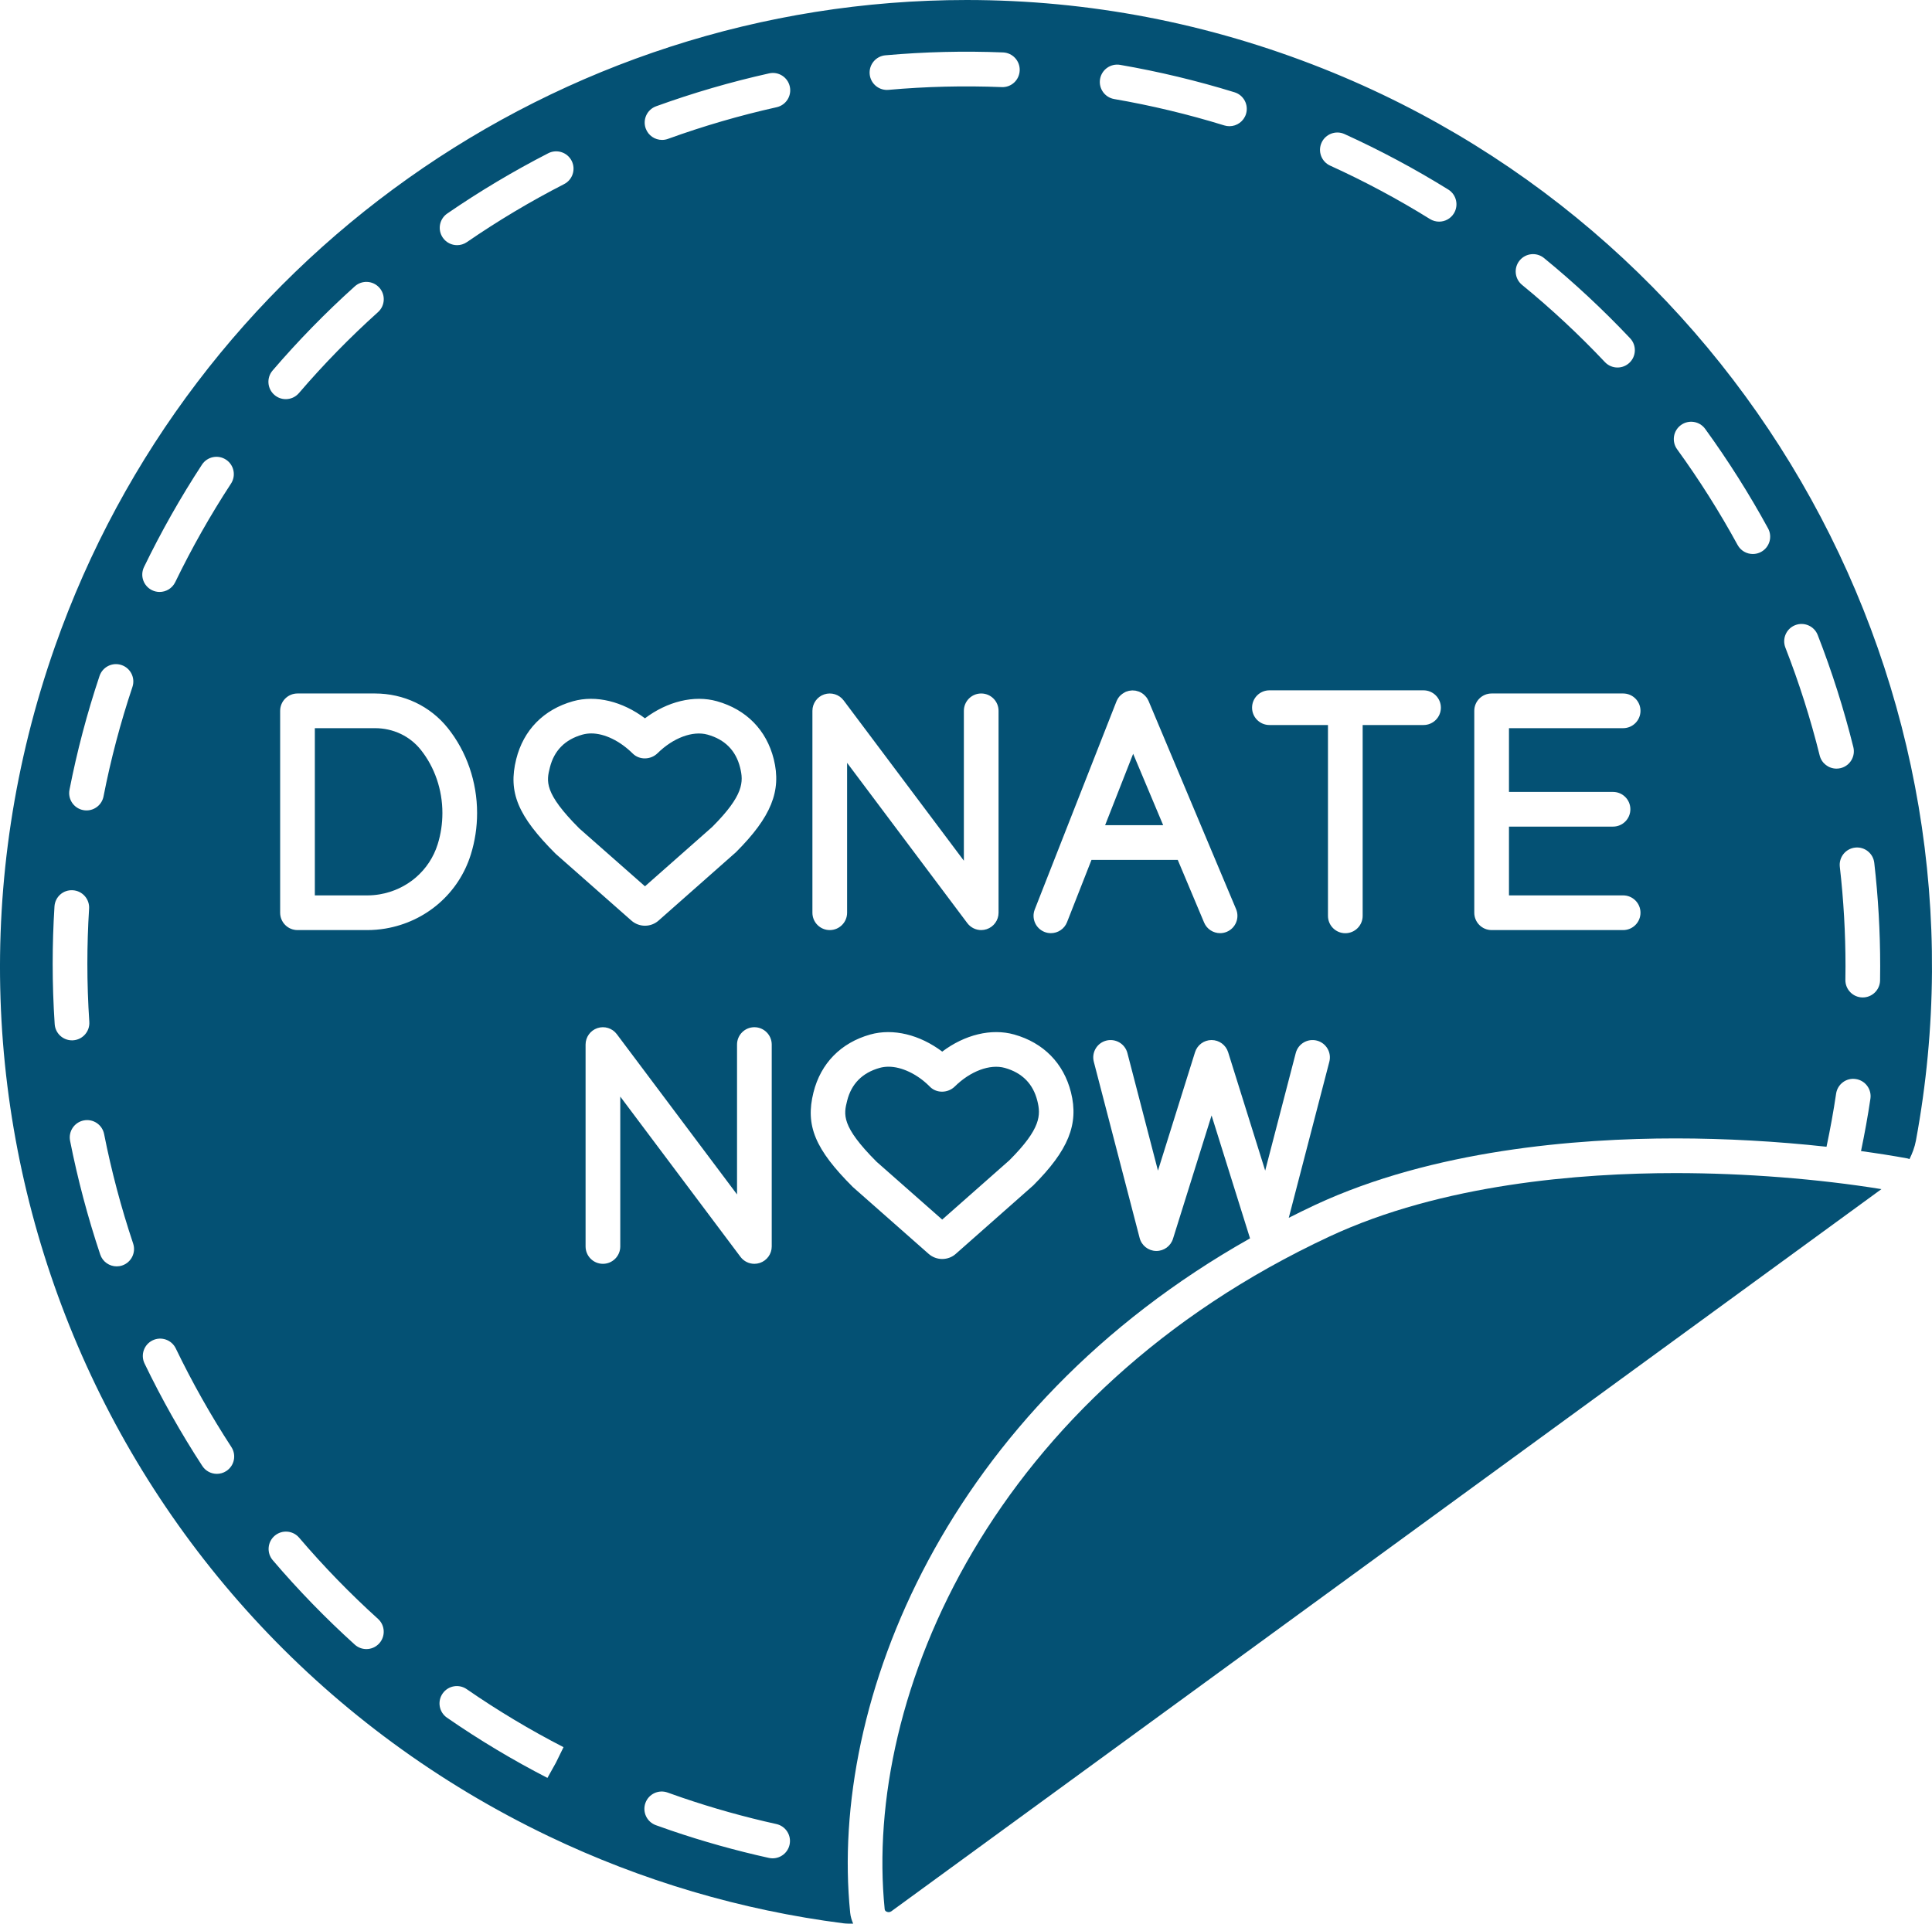 <?xml version="1.0" encoding="UTF-8" standalone="no"?><svg xmlns="http://www.w3.org/2000/svg" xmlns:xlink="http://www.w3.org/1999/xlink" fill="#045174" height="3734.3" preserveAspectRatio="xMidYMid meet" version="1" viewBox="0.0 0.0 3750.0 3734.3" width="3750" zoomAndPan="magnify"><defs><clipPath id="a"><path d="M 0 0 L 3750 0 L 3750 3734.309 L 0 3734.309 Z M 0 0"/></clipPath></defs><g><g id="change1_2"><path d="M 727.805 1413.566 L 611.109 1413.566 L 611.109 1738.199 L 712.941 1738.199 C 720.898 1738.199 728.941 1737.516 736.812 1736.191 C 790.469 1727.121 833.672 1689.82 849.582 1638.793 C 855.633 1619.398 858.699 1599.055 858.699 1578.324 C 858.699 1532.949 843.711 1489.266 816.508 1455.297 C 795.27 1428.77 762.938 1413.566 727.805 1413.566" fill="inherit"/></g><g id="change1_3"><path d="M 2145.02 1601.941 L 2257.719 1601.941 L 2199.441 1463.312 L 2145.02 1601.941" fill="inherit"/></g><g clip-path="url(#a)" id="change1_1"><path d="M 3649.203 1903.223 C 3648.906 1921.613 3633.883 1936.312 3615.547 1936.312 C 3615.363 1936.312 3615.156 1936.312 3614.973 1936.312 C 3596.383 1935.992 3581.566 1920.672 3581.867 1902.082 C 3582.027 1893.242 3582.098 1884.414 3582.098 1875.602 C 3582.117 1811.582 3578.414 1746.672 3571.074 1682.691 C 3568.938 1664.223 3582.188 1647.543 3600.684 1645.414 C 3619.16 1643.242 3635.859 1656.574 3637.953 1675.023 C 3645.594 1741.555 3649.434 1809.031 3649.434 1875.621 C 3649.434 1884.812 3649.367 1893.992 3649.203 1903.223 Z M 3531.965 1466.551 C 3514.367 1395.648 3491.957 1325.203 3465.41 1257.152 C 3458.668 1239.828 3467.203 1220.297 3484.551 1213.555 C 3501.805 1206.883 3521.406 1215.348 3528.145 1232.672 C 3555.754 1303.395 3578.988 1376.621 3597.324 1450.332 C 3601.789 1468.371 3590.816 1486.633 3572.754 1491.133 C 3570.039 1491.805 3567.305 1492.113 3564.609 1492.113 C 3549.52 1492.113 3535.785 1481.883 3531.965 1466.551 Z M 3418.363 1071.355 C 3413.23 1074.16 3407.711 1075.473 3402.234 1075.473 C 3390.34 1075.473 3378.789 1069.145 3372.672 1057.941 C 3337.656 993.777 3298.133 931.27 3255.25 872.145 C 3244.344 857.098 3247.68 836.047 3262.727 825.121 C 3277.816 814.215 3298.844 817.551 3309.75 832.598 C 3354.336 894.047 3395.379 959.016 3431.773 1025.664 C 3440.699 1042 3434.695 1062.449 3418.363 1071.355 Z M 3130.879 1537.332 C 3149.465 1537.332 3164.535 1552.414 3164.535 1571.004 C 3164.535 1589.582 3149.465 1604.664 3130.879 1604.664 L 2928.906 1604.664 L 2928.906 1738.191 L 3150.523 1738.191 C 3169.09 1738.191 3184.184 1753.273 3184.184 1771.863 C 3184.184 1790.453 3169.09 1805.535 3150.523 1805.535 L 2895.25 1805.535 C 2876.66 1805.535 2861.566 1790.453 2861.566 1771.863 L 2861.566 1379.891 C 2861.566 1361.301 2876.66 1346.23 2895.25 1346.23 L 3150.523 1346.23 C 3169.09 1346.23 3184.184 1361.301 3184.184 1379.891 C 3184.184 1398.477 3169.09 1413.57 3150.523 1413.57 L 2928.906 1413.57 L 2928.906 1537.332 Z M 2821.93 414.367 C 2815.555 424.629 2804.535 430.266 2793.309 430.266 C 2787.234 430.266 2781.094 428.633 2775.547 425.203 C 2713.617 386.715 2648.461 351.84 2581.859 321.562 C 2564.926 313.855 2557.449 293.887 2565.156 276.977 C 2572.84 260.043 2592.879 252.543 2609.742 260.273 C 2678.969 291.746 2746.699 328.004 2811.117 367.988 C 2826.875 377.812 2831.73 398.562 2821.93 414.367 Z M 2763.055 1407.449 L 2644.918 1407.449 L 2644.918 1777.953 C 2644.918 1796.543 2629.828 1811.625 2611.238 1811.625 C 2592.648 1811.625 2577.582 1796.543 2577.582 1777.953 L 2577.582 1407.449 L 2463.906 1407.449 C 2445.32 1407.449 2430.25 1392.359 2430.25 1373.77 C 2430.25 1355.203 2445.32 1340.109 2463.906 1340.109 L 2763.055 1340.109 C 2781.645 1340.109 2796.738 1355.203 2796.738 1373.77 C 2796.738 1392.359 2781.645 1407.449 2763.055 1407.449 Z M 2418.492 221.254 C 2414.031 235.727 2400.711 244.996 2386.332 244.996 C 2383.062 244.996 2379.703 244.516 2376.391 243.504 C 2306.383 221.875 2234.469 204.668 2162.688 192.289 C 2144.355 189.141 2132.066 171.723 2135.219 153.387 C 2138.395 135.051 2155.887 122.812 2174.129 125.918 C 2248.734 138.801 2323.477 156.699 2396.246 179.156 C 2414.008 184.629 2423.969 203.473 2418.492 221.254 Z M 2381.223 1808.883 C 2376.969 1810.684 2372.527 1811.512 2368.203 1811.512 C 2355.043 1811.512 2342.551 1803.773 2337.145 1790.883 L 2286.016 1669.281 L 2118.578 1669.281 L 2071.125 1790.145 C 2065.918 1803.422 2053.215 1811.512 2039.789 1811.512 C 2035.688 1811.512 2031.527 1810.773 2027.484 1809.191 C 2010.176 1802.395 2001.648 1782.844 2008.438 1765.555 L 2167.027 1361.621 C 2167.047 1361.531 2167.098 1361.484 2167.137 1361.414 C 2167.797 1359.711 2168.676 1358.148 2169.605 1356.582 C 2169.816 1356.238 2169.957 1355.848 2170.176 1355.504 C 2173.086 1351.039 2177.176 1347.383 2182.059 1344.645 C 2183.059 1344.09 2184.016 1343.469 2185.066 1343.012 C 2185.156 1342.965 2185.238 1342.918 2185.328 1342.871 C 2186.445 1342.391 2187.598 1342.16 2188.746 1341.812 C 2189.598 1341.562 2190.418 1341.215 2191.297 1341.031 C 2192.789 1340.711 2194.289 1340.594 2195.789 1340.48 C 2196.457 1340.41 2197.117 1340.273 2197.797 1340.273 C 2199.348 1340.25 2200.859 1340.434 2202.375 1340.594 C 2203.047 1340.688 2203.719 1340.688 2204.387 1340.801 C 2206.066 1341.125 2207.699 1341.629 2209.316 1342.184 C 2209.766 1342.344 2210.215 1342.391 2210.668 1342.574 C 2210.715 1342.574 2210.746 1342.617 2210.797 1342.641 C 2212.727 1343.402 2214.566 1344.367 2216.328 1345.473 C 2216.457 1345.562 2216.617 1345.609 2216.746 1345.703 C 2219.129 1347.242 2221.227 1349.199 2223.168 1351.316 C 2224.199 1352.441 2225.246 1353.57 2226.105 1354.812 C 2226.367 1355.203 2226.547 1355.664 2226.797 1356.078 C 2227.727 1357.574 2228.617 1359.066 2229.309 1360.703 C 2229.336 1360.746 2229.375 1360.793 2229.406 1360.863 L 2339.375 1622.484 C 2339.375 1622.5 2339.398 1622.523 2339.398 1622.551 L 2399.215 1764.805 C 2406.414 1781.941 2398.363 1801.672 2381.223 1808.883 Z M 2005.398 2301.352 L 1855.227 2434.043 C 1848.109 2440.441 1838.656 2444.039 1828.836 2444.039 C 1819.176 2444.039 1809.816 2440.531 1802.539 2434.133 L 1655.449 2304.391 C 1581.797 2230.863 1562.879 2184.832 1578.949 2120.613 C 1593.039 2064.172 1632.188 2024.254 1689.176 2008.254 C 1733.715 1995.82 1785.266 2008.621 1828.867 2041.461 C 1872.527 2008.582 1924.168 1995.805 1968.508 2008.254 C 2025.496 2024.254 2064.637 2064.172 2078.777 2120.613 C 2094.227 2182.422 2073.648 2233.094 2005.398 2301.352 Z M 1507.469 208.141 C 1436.277 224.016 1365.289 244.676 1296.457 269.613 C 1292.668 270.996 1288.809 271.617 1285 271.617 C 1271.227 271.617 1258.297 263.125 1253.348 249.414 C 1247.008 231.93 1256.039 212.629 1273.527 206.301 C 1345.059 180.398 1418.828 158.91 1492.828 142.438 C 1510.996 138.34 1528.949 149.82 1533.008 167.973 C 1537.059 186.125 1525.617 204.117 1507.469 208.141 Z M 1532.547 3581.09 C 1529.059 3596.809 1515.137 3607.5 1499.688 3607.5 C 1497.297 3607.5 1494.848 3607.238 1492.406 3606.711 C 1428.148 3592.512 1364.059 3574.559 1301.938 3553.34 C 1292.277 3550.012 1282.609 3546.609 1272.957 3543.129 C 1255.5 3536.809 1246.438 3517.5 1252.777 3500.012 C 1259.086 3482.52 1278.379 3473.488 1295.887 3479.832 C 1305.137 3483.18 1314.406 3486.449 1323.727 3489.621 C 1383.48 3510.031 1445.109 3527.301 1506.918 3540.961 C 1525.09 3544.969 1536.559 3562.941 1532.547 3581.09 Z M 1203.938 2419.73 C 1203.938 2438.32 1188.859 2453.402 1170.277 2453.402 C 1151.688 2453.402 1136.609 2438.32 1136.609 2419.73 L 1136.609 2027.762 C 1136.609 2013.273 1145.879 2000.41 1159.617 1995.82 C 1173.34 1991.27 1188.508 1995.961 1197.207 2007.551 L 1430.578 2318.734 L 1430.578 2027.762 C 1430.578 2009.172 1445.656 1994.09 1464.25 1994.09 C 1482.836 1994.09 1497.918 2009.172 1497.918 2027.762 L 1497.918 2419.73 C 1497.918 2434.223 1488.637 2447.09 1474.898 2451.672 C 1471.387 2452.832 1467.797 2453.402 1464.25 2453.402 C 1453.859 2453.402 1443.797 2448.582 1437.309 2439.941 L 1203.938 2128.762 Z M 1078.98 3421.98 L 1062.57 3451.383 C 995.648 3416.988 929.895 3377.578 867.598 3334.48 C 852.324 3323.922 848.484 3302.941 859.074 3287.641 C 869.66 3272.32 890.613 3268.531 905.914 3279.121 C 965.816 3320.539 1029.027 3358.422 1093.797 3391.73 Z M 712.941 1805.535 L 577.441 1805.535 C 558.855 1805.535 543.773 1790.453 543.773 1771.863 L 543.773 1379.891 C 543.773 1361.301 558.855 1346.23 577.441 1346.23 L 727.801 1346.23 C 783.496 1346.23 834.984 1370.641 869.07 1413.203 C 905.805 1459.062 926.035 1517.715 926.035 1578.324 C 926.035 1605.852 921.938 1632.941 913.848 1658.855 C 890.371 1734.203 826.832 1789.281 748.035 1802.594 C 736.461 1804.543 724.645 1805.535 712.941 1805.535 Z M 736.109 3190.211 C 729.469 3197.562 720.328 3201.312 711.145 3201.312 C 703.078 3201.312 695.012 3198.43 688.566 3192.602 C 632.238 3141.691 578.672 3086.562 529.395 3028.742 C 517.34 3014.602 519.027 2993.34 533.188 2981.289 C 547.367 2969.25 568.605 2970.941 580.641 2985.082 C 628.031 3040.66 679.539 3093.691 733.719 3142.672 C 747.508 3155.121 748.582 3176.43 736.109 3190.211 Z M 529.109 719.27 C 578.516 661.617 632.219 606.652 688.699 555.855 C 702.508 543.41 723.793 544.559 736.242 558.387 C 748.668 572.215 747.551 593.496 733.719 605.918 C 679.383 654.781 627.746 707.652 580.227 763.094 C 573.562 770.871 564.137 774.852 554.648 774.852 C 546.887 774.852 539.105 772.207 532.75 766.73 C 518.633 754.652 517.012 733.371 529.109 719.27 Z M 439.266 2855.672 C 433.613 2859.371 427.234 2861.133 420.918 2861.133 C 409.918 2861.133 399.133 2855.742 392.688 2845.832 C 351.285 2782.273 313.539 2715.332 280.551 2646.902 C 272.465 2630.152 279.5 2610.031 296.246 2601.961 C 312.969 2593.871 333.137 2600.914 341.18 2617.66 C 372.965 2683.5 409.262 2747.902 449.109 2809.094 C 459.258 2824.68 454.852 2845.52 439.266 2855.672 Z M 279.523 1100.777 C 312.75 1032.176 350.605 965.297 392.012 902.008 C 402.18 886.453 423.047 882.105 438.609 892.273 C 454.172 902.441 458.531 923.309 448.34 938.863 C 408.516 999.758 372.109 1064.105 340.105 1130.156 C 334.301 1142.145 322.285 1149.137 309.793 1149.137 C 304.859 1149.137 299.863 1148.055 295.129 1145.754 C 278.406 1137.633 271.414 1117.527 279.523 1100.777 Z M 237.152 2456.621 C 233.625 2457.805 230.012 2458.352 226.48 2458.352 C 212.387 2458.352 199.258 2449.453 194.543 2435.363 C 170.391 2363.164 150.707 2288.883 136.023 2214.621 C 132.43 2196.383 144.285 2178.672 162.523 2175.055 C 180.848 2171.441 198.492 2183.293 202.086 2201.551 C 216.223 2273.031 235.16 2344.512 258.418 2414.012 C 264.312 2431.633 254.801 2450.723 237.152 2456.621 Z M 106.148 1988.152 C 103.539 1948.922 102.223 1909.363 102.246 1870.52 C 102.246 1833.711 103.43 1796.434 105.73 1759.691 C 106.895 1741.172 122.566 1726.973 141.457 1728.223 C 160 1729.383 174.094 1745.383 172.934 1763.953 C 170.699 1799.262 169.578 1835.121 169.578 1870.543 C 169.559 1907.891 170.828 1945.941 173.352 1983.68 C 174.578 2002.223 160.551 2018.27 141.984 2019.523 C 141.219 2019.562 140.473 2019.582 139.703 2019.582 C 122.148 2019.582 107.352 2005.953 106.148 1988.152 Z M 134.883 1533.125 C 149.438 1458.621 169.055 1384.328 193.188 1312.227 C 199.125 1294.605 218.195 1285.059 235.816 1291.016 C 253.441 1296.906 262.953 1315.977 257.035 1333.625 C 233.824 1402.918 214.953 1474.402 200.945 1546.051 C 197.812 1562.121 183.719 1573.254 167.957 1573.254 C 165.809 1573.254 163.641 1573.062 161.449 1572.621 C 143.211 1569.074 131.309 1551.383 134.883 1533.125 Z M 1251.859 1394.43 C 1294.949 1361.922 1347.008 1348.762 1391.566 1361.277 C 1448.527 1377.266 1487.699 1417.16 1501.84 1473.613 C 1517.289 1535.441 1496.707 1586.121 1428.457 1654.383 L 1278.289 1787.074 C 1271.059 1793.492 1261.676 1797.07 1251.918 1797.07 C 1242.227 1797.07 1232.879 1793.543 1225.598 1787.145 L 1078.5 1657.422 C 1004.859 1583.863 985.938 1537.863 1002.008 1473.613 C 1016.098 1417.18 1055.27 1377.266 1112.238 1361.277 C 1156.688 1348.809 1208.258 1361.645 1251.859 1394.43 Z M 868.125 414.508 C 930.508 371.625 996.457 332.238 1064.188 297.477 C 1080.688 289.031 1100.988 295.52 1109.516 312.082 C 1117.996 328.625 1111.469 348.918 1094.918 357.406 C 1029.758 390.832 966.277 428.703 906.266 469.996 C 900.457 474 893.793 475.934 887.215 475.934 C 876.52 475.934 865.977 470.848 859.445 461.324 C 848.926 446.004 852.805 425.043 868.125 414.508 Z M 1576.891 1379.891 C 1576.891 1365.395 1586.156 1352.535 1599.898 1347.957 C 1613.668 1343.402 1628.789 1348.094 1637.488 1359.688 L 1870.859 1670.863 L 1870.859 1379.891 C 1870.859 1361.301 1885.938 1346.23 1904.527 1346.23 C 1923.117 1346.23 1938.195 1361.301 1938.195 1379.891 L 1938.195 1771.863 C 1938.195 1786.355 1928.918 1799.211 1915.176 1803.793 C 1911.668 1804.965 1908.078 1805.535 1904.527 1805.535 C 1894.137 1805.535 1884.078 1800.703 1877.586 1792.074 L 1644.219 1480.891 L 1644.219 1771.863 C 1644.219 1790.453 1629.137 1805.535 1610.559 1805.535 C 1591.969 1805.535 1576.891 1790.453 1576.891 1771.863 Z M 1718.566 107.352 C 1794.406 100.59 1871.078 98.727 1946.938 101.785 C 1965.508 102.543 1979.969 118.211 1979.227 136.801 C 1978.477 155.367 1963.008 169.977 1944.219 169.078 C 1871.297 166.203 1797.496 167.906 1724.578 174.438 C 1723.547 174.531 1722.539 174.574 1721.527 174.574 C 1704.297 174.574 1689.617 161.395 1688.039 143.91 C 1686.367 125.391 1700.047 109.031 1718.566 107.352 Z M 2949.566 505.68 C 2961.344 491.277 2982.559 489.184 2996.938 500.941 C 3055.625 548.93 3111.852 601.34 3164.051 656.691 C 3176.82 670.219 3176.199 691.523 3162.672 704.27 C 3156.16 710.41 3147.855 713.449 3139.574 713.449 C 3130.625 713.449 3121.699 709.906 3115.094 702.887 C 3064.852 649.629 3010.762 599.223 2954.305 553.051 C 2939.926 541.293 2937.785 520.059 2949.566 505.68 Z M 2568.125 133.188 C 2345.934 44.797 2113.109 0.008 1876.098 0.008 C 1081.609 0.008 370.508 504.438 106.629 1255.195 C -210.73 2158.203 201.207 3151 1064.828 3564.539 C 1245.918 3651.23 1438.379 3708.129 1636.898 3733.641 C 1643.289 3734.441 1649.617 3734.328 1655.945 3734.25 C 1653.098 3727.602 1650.938 3720.57 1650.176 3713.02 C 1608.859 3302.699 1837.098 2736 2426.316 2404.012 L 2351.66 2165.41 L 2276.746 2404.852 C 2272.348 2418.922 2259.297 2428.453 2244.617 2428.453 C 2244.359 2428.453 2244.066 2428.453 2243.789 2428.453 C 2228.766 2428.082 2215.816 2417.801 2212.027 2403.27 L 2123.078 2061.16 C 2118.406 2043.152 2129.188 2024.781 2147.188 2020.094 C 2165.227 2015.512 2183.566 2026.203 2188.266 2044.203 L 2247.598 2272.504 L 2319.543 2042.625 C 2323.938 2028.574 2336.938 2019.012 2351.66 2019.012 C 2366.406 2019.012 2379.406 2028.574 2383.801 2042.625 L 2455.719 2272.48 L 2515.051 2044.223 C 2519.719 2026.203 2538.078 2015.492 2556.094 2020.094 C 2574.105 2024.781 2584.895 2043.152 2580.227 2061.145 L 2501.477 2364.121 C 2518.156 2355.723 2534.926 2347.363 2552.137 2339.332 C 2781.344 2232.391 3059.535 2209.949 3252.555 2209.949 C 3348.836 2209.949 3449.949 2215.684 3545.262 2226.152 C 3552.465 2192.152 3558.77 2157.531 3563.875 2123.082 C 3566.59 2104.672 3583.707 2091.812 3602.109 2094.723 C 3620.492 2097.441 3633.215 2114.562 3630.453 2132.953 C 3625.438 2166.902 3619.203 2200.973 3612.234 2234.531 C 3643.383 2238.832 3673.754 2243.543 3702.531 2248.852 C 3703.844 2249.102 3704.996 2249.789 3706.281 2250.145 C 3711.852 2238.863 3716.406 2227.012 3718.773 2214.273 C 3881.152 1338.156 3397.242 462.957 2568.125 133.188" fill="inherit"/></g><g id="change1_4"><path d="M 1067.32 1489.934 C 1060.77 1516.195 1055.09 1538.891 1124.578 1608.363 L 1251.898 1720.555 L 1382.359 1605.336 C 1443.754 1543.863 1443.453 1517.672 1436.52 1489.965 C 1428.277 1457.023 1407.039 1435.539 1373.398 1426.117 C 1344.398 1418.031 1306.371 1432.582 1276.34 1462.168 C 1263.188 1475.156 1241.23 1475.867 1228.121 1462.809 C 1203.148 1438.152 1173.32 1423.785 1147.68 1423.785 C 1141.719 1423.785 1135.91 1424.582 1130.41 1426.117 C 1096.781 1435.539 1075.539 1457.023 1067.32 1489.934" fill="inherit"/></g><g id="change1_5"><path d="M 1950.34 2073.09 C 1921.406 2065.008 1883.285 2079.535 1853.285 2109.141 C 1840.133 2122.117 1818.164 2122.863 1805.062 2109.758 C 1804.715 2109.41 1803.621 2108.297 1803.289 2107.938 C 1780.094 2085.125 1750.266 2070.758 1724.617 2070.758 C 1718.656 2070.758 1712.852 2071.551 1707.348 2073.09 C 1673.73 2082.535 1652.492 2104.008 1644.273 2136.945 C 1637.703 2163.188 1632.039 2185.863 1701.523 2255.348 L 1828.812 2367.539 L 1959.301 2252.32 C 2020.68 2190.836 2020.395 2164.641 2013.465 2136.957 C 2005.219 2104.008 1983.984 2082.535 1950.34 2073.09" fill="inherit"/></g><g id="change1_6"><path d="M 2580.594 2400.352 C 1927.699 2704.941 1675.348 3290.82 1717.168 3706.289 C 1717.648 3710.961 1722.98 3711.988 1724.988 3711.988 C 1726.875 3711.988 1728.535 3711.441 1730.078 3710.32 L 3651.836 2308.41 C 3529.422 2288.531 3386.262 2277.281 3252.555 2277.281 C 3066.355 2277.281 2798.629 2298.633 2580.594 2400.352" fill="inherit"/></g></g></svg>